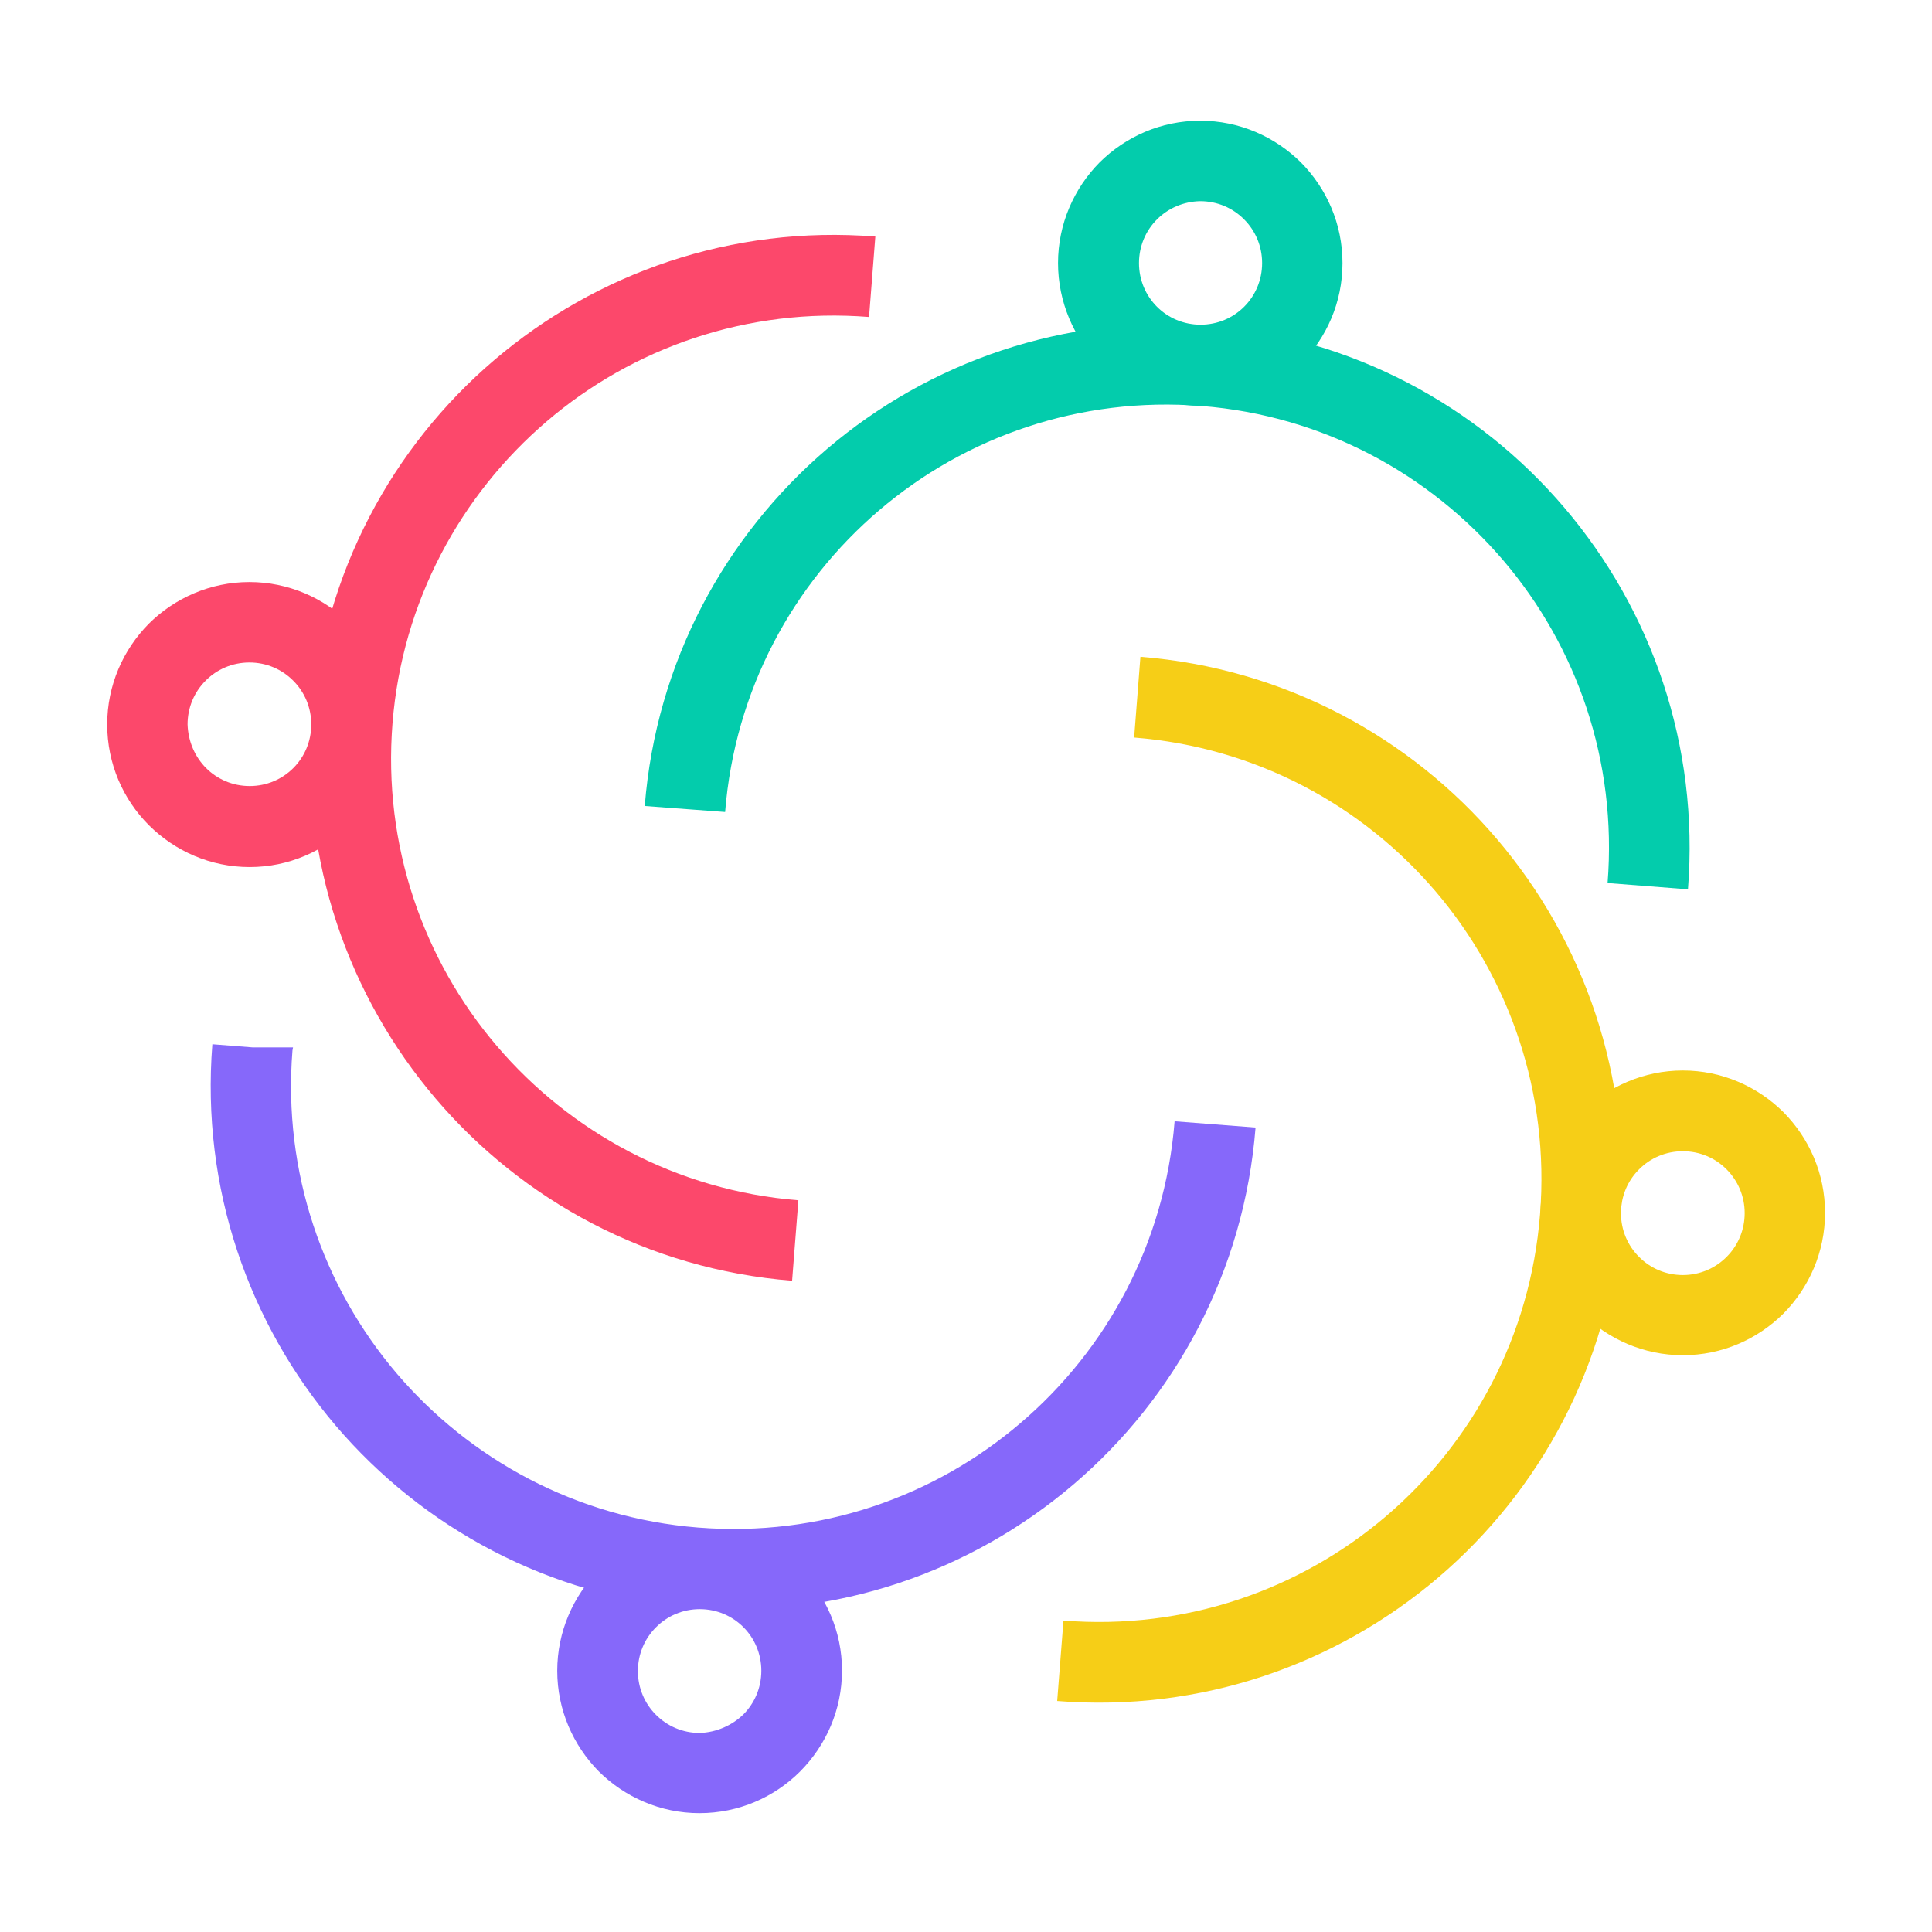 <svg xmlns="http://www.w3.org/2000/svg" xmlns:xlink="http://www.w3.org/1999/xlink" width="500" zoomAndPan="magnify" viewBox="0 0 375 375" height="500" preserveAspectRatio="xMidYMid meet" version="1.0"><defs><clipPath id="fa8920c89c"><path d="M 299 207 L 354.398 207 L 354.398 264 L 299 264 Z M 299 207 " clip-rule="nonzero"/></clipPath><clipPath id="a00d72ec7d"><path d="M 205 23.43 L 261 23.43 L 261 79 L 205 79 Z M 205 23.43 " clip-rule="nonzero"/></clipPath><clipPath id="2d786c3037"><path d="M 20.648 112 L 77 112 L 77 169 L 20.648 169 Z M 20.648 112 " clip-rule="nonzero"/></clipPath><clipPath id="fab4cfd2d0"><path d="M 108 296 L 164 296 L 164 351.93 L 108 351.93 Z M 108 296 " clip-rule="nonzero"/></clipPath></defs><path fill="#f6ce17" d="M 221.355 127.484 C 249.293 129.699 273.746 143.102 290.562 162.871 C 307.438 182.695 316.734 208.945 314.52 236.91 C 312.305 264.875 298.918 289.352 279.168 306.188 C 259.363 323.078 233.137 332.379 205.199 330.164 L 206.418 314.551 C 230.094 316.434 252.281 308.566 268.988 294.336 C 285.75 280.047 297.039 259.395 298.918 235.746 C 300.801 212.047 292.941 189.84 278.727 173.113 C 264.453 156.336 243.816 145.039 220.137 143.156 Z M 221.355 127.484 " fill-opacity="1" fill-rule="nonzero"/><g clip-path="url(#fa8920c89c)"><path fill="#f6ce17" d="M 335.102 226.941 C 332.941 224.781 329.953 223.453 326.637 223.453 C 323.316 223.453 320.328 224.781 318.172 226.941 L 318.117 226.996 C 315.957 229.156 314.629 232.148 314.629 235.469 C 314.629 238.793 315.957 241.781 318.117 243.941 L 318.172 243.996 C 320.328 246.156 323.316 247.488 326.637 247.488 C 329.953 247.488 332.941 246.156 335.102 243.996 L 335.156 243.941 C 337.312 241.781 338.641 238.793 338.641 235.469 C 338.641 232.148 337.312 229.156 335.102 226.941 Z M 326.637 207.781 C 334.215 207.781 341.129 210.883 346.164 215.867 C 351.145 220.906 354.242 227.773 354.242 235.414 C 354.242 243 351.145 249.922 346.164 254.961 C 341.129 259.945 334.27 263.047 326.637 263.047 C 319.055 263.047 312.141 259.945 307.105 254.961 C 302.129 249.922 299.027 243 299.027 235.414 C 299.027 227.828 302.129 220.906 307.105 215.867 C 312.141 210.883 319.055 207.781 326.637 207.781 Z M 326.637 207.781 " fill-opacity="1" fill-rule="nonzero"/></g><path fill="#03ccac" d="M 125.145 156.445 C 127.359 128.48 140.746 104.059 160.496 87.168 C 180.305 70.277 206.527 60.977 234.465 63.191 C 262.402 65.406 286.859 78.805 303.676 98.578 C 320.551 118.402 329.844 144.652 327.633 172.617 L 312.031 171.398 C 313.91 147.695 306.055 125.488 291.781 108.766 C 277.508 92.043 256.871 80.688 233.25 78.805 C 209.57 76.922 187.383 84.789 170.676 99.02 C 153.914 113.309 142.629 133.961 140.746 157.609 Z M 125.145 156.445 " fill-opacity="1" fill-rule="nonzero"/><g clip-path="url(#a00d72ec7d)"><path fill="#03ccac" d="M 224.562 42.59 C 222.406 44.75 221.078 47.738 221.078 51.062 C 221.078 54.387 222.406 57.375 224.562 59.535 C 226.719 61.695 229.707 63.023 233.027 63.023 C 236.348 63.023 239.336 61.695 241.492 59.535 C 243.648 57.375 244.977 54.387 244.977 51.062 C 244.977 47.738 243.648 44.75 241.492 42.59 L 241.438 42.535 C 239.277 40.375 236.293 39.047 232.973 39.047 C 229.707 39.102 226.719 40.43 224.562 42.59 Z M 205.363 51.062 C 205.363 43.477 208.465 36.555 213.441 31.516 C 218.477 26.531 225.336 23.43 232.973 23.43 C 240.551 23.43 247.465 26.531 252.5 31.516 C 257.48 36.555 260.578 43.422 260.578 51.062 C 260.578 58.703 257.48 65.57 252.5 70.609 L 252.445 70.664 C 247.465 75.648 240.551 78.75 232.918 78.75 C 225.281 78.75 218.422 75.648 213.387 70.664 L 213.332 70.609 C 208.465 65.57 205.363 58.648 205.363 51.062 Z M 205.363 51.062 " fill-opacity="1" fill-rule="nonzero"/></g><path fill="#fc486b" d="M 153.746 248.594 C 125.809 246.379 101.355 232.977 84.539 213.207 C 67.664 193.383 58.312 167.133 60.582 139.168 C 62.793 111.203 76.184 86.727 95.934 69.891 C 115.738 53 141.965 43.695 169.902 45.914 L 168.684 61.527 C 145.008 59.645 122.82 67.508 106.113 81.797 C 89.406 96.086 78.062 116.738 76.184 140.387 C 74.301 164.09 82.156 186.293 96.434 203.02 C 110.707 219.742 131.34 231.094 154.965 232.977 Z M 153.746 248.594 " fill-opacity="1" fill-rule="nonzero"/><g clip-path="url(#2d786c3037)"><path fill="#fc486b" d="M 40 149.082 C 42.16 151.242 45.145 152.57 48.465 152.57 C 51.785 152.57 54.773 151.242 56.93 149.082 C 59.09 146.922 60.414 143.93 60.414 140.609 C 60.414 137.285 59.09 134.293 56.93 132.137 L 56.875 132.078 C 54.719 129.922 51.73 128.59 48.41 128.59 C 45.09 128.59 42.105 129.922 39.945 132.078 L 39.891 132.137 C 37.734 134.293 36.406 137.285 36.406 140.609 C 36.516 143.93 37.844 146.922 40 149.082 M 48.465 168.297 C 40.832 168.297 33.973 165.195 28.938 160.211 L 28.883 160.156 C 23.902 155.172 20.805 148.25 20.805 140.609 C 20.805 133.02 23.902 126.098 28.883 121.059 C 33.914 116.074 40.832 112.973 48.41 112.973 C 55.988 112.973 62.906 116.074 67.941 121.059 C 72.918 126.098 76.016 132.965 76.016 140.609 C 76.016 148.25 72.918 155.117 67.941 160.156 L 67.883 160.211 C 62.961 165.195 56.047 168.297 48.465 168.297 Z M 48.465 168.297 " fill-opacity="1" fill-rule="nonzero"/></g><path fill="#8668fa" d="M 243.703 218.855 C 241.492 246.82 228.102 271.301 208.352 288.133 C 188.547 305.023 162.324 314.328 134.383 312.113 C 106.445 309.898 82.047 296.496 65.172 276.727 C 48.301 256.902 39.004 230.652 41.219 202.688 L 49.02 203.297 L 56.875 203.297 L 56.766 203.906 C 54.883 227.605 62.738 249.812 76.957 266.535 C 91.23 283.262 111.867 294.613 135.492 296.496 C 159.168 298.379 181.355 290.516 198.062 276.227 C 214.824 261.941 226.113 241.285 227.992 217.637 Z M 243.703 218.855 " fill-opacity="1" fill-rule="nonzero"/><g clip-path="url(#fab4cfd2d0)"><path fill="#8668fa" d="M 144.289 332.77 C 146.445 330.609 147.773 327.617 147.773 324.297 C 147.773 320.973 146.445 317.98 144.289 315.824 C 142.129 313.664 139.141 312.332 135.824 312.332 C 132.504 312.332 129.516 313.664 127.359 315.824 L 127.301 315.879 C 125.145 318.039 123.816 321.027 123.816 324.352 C 123.816 327.672 125.145 330.664 127.301 332.824 L 127.359 332.879 C 129.516 335.039 132.504 336.367 135.824 336.367 C 139.086 336.258 142.129 334.871 144.289 332.77 M 163.43 324.238 C 163.43 331.883 160.332 338.75 155.352 343.789 L 155.297 343.844 C 150.316 348.828 143.402 351.93 135.766 351.93 C 128.188 351.93 121.273 348.828 116.238 343.844 C 111.258 338.805 108.16 331.883 108.16 324.297 C 108.16 316.707 111.258 309.785 116.238 304.746 C 121.273 299.762 128.188 296.66 135.766 296.66 C 143.402 296.66 150.262 299.762 155.297 304.746 L 155.352 304.801 C 160.332 309.73 163.43 316.652 163.43 324.238 Z M 163.43 324.238 " fill-opacity="1" fill-rule="nonzero"/></g></svg>